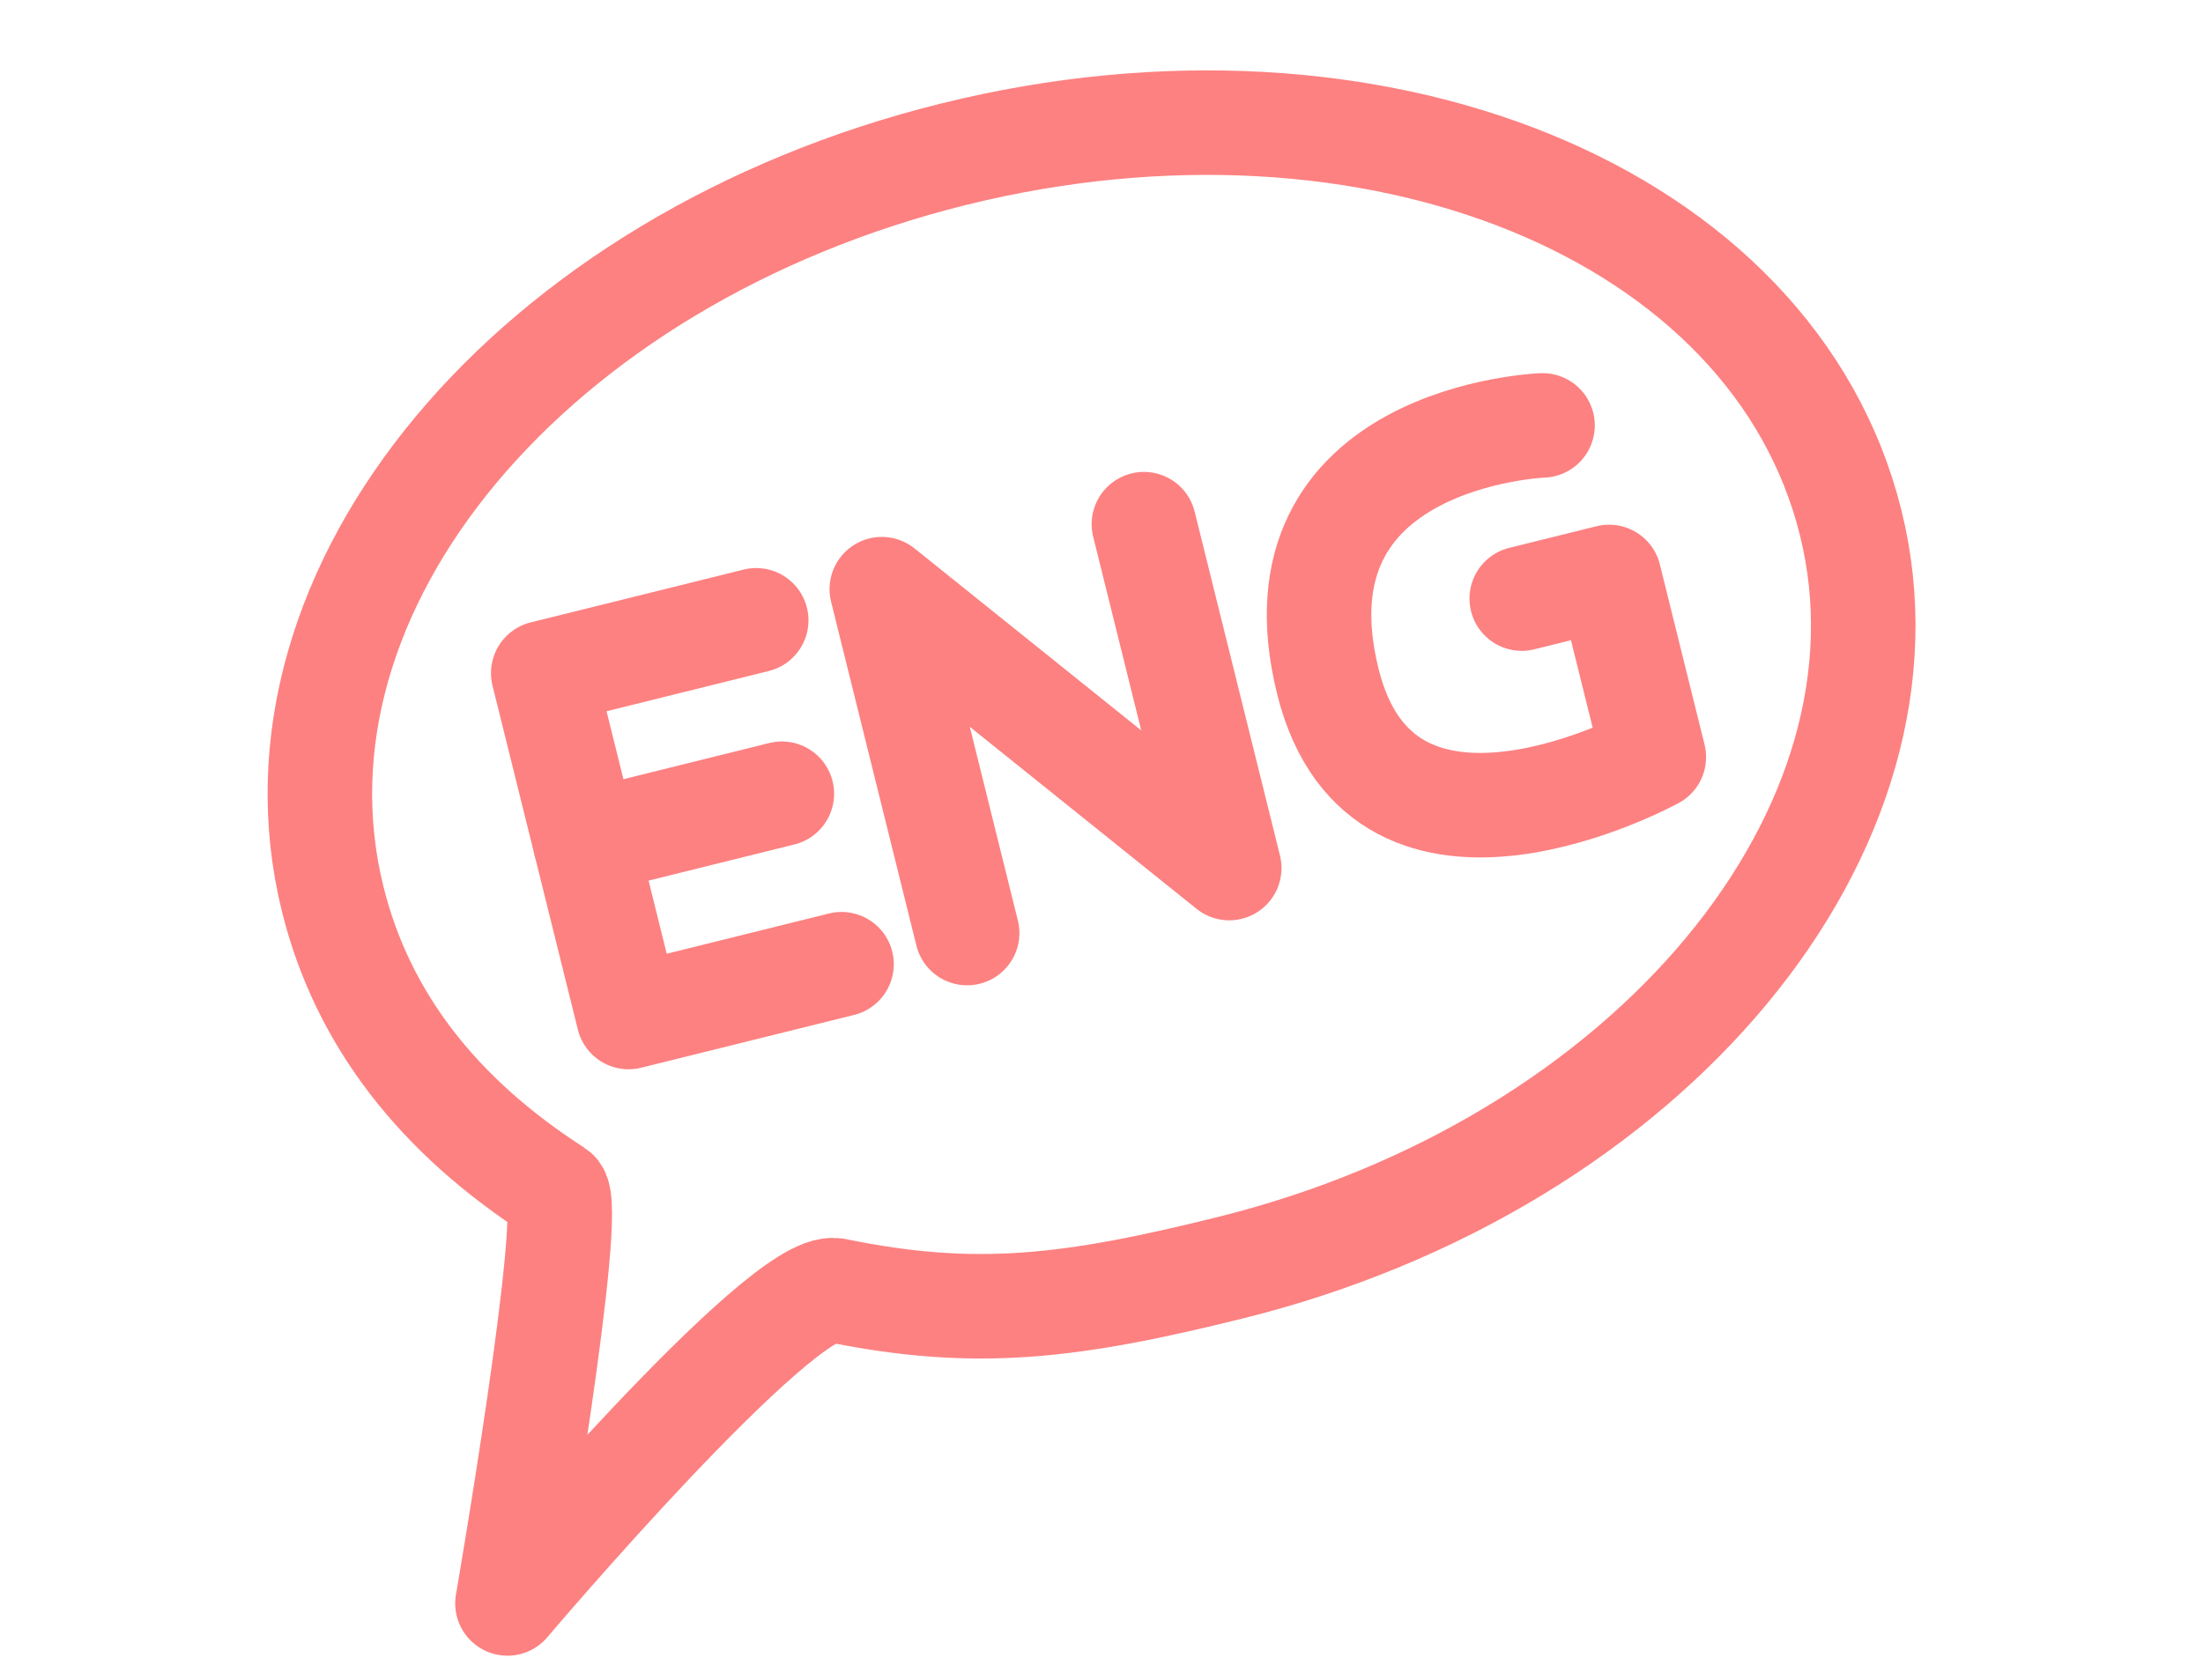 <svg width="198" height="151" viewBox="0 0 198 151" fill="none" xmlns="http://www.w3.org/2000/svg">
<g clip-path="url(#clip0_1484_5640)">
<g clip-path="url(#clip1_1484_5640)">
<path d="M166.337 47.004C173.154 74.486 148.327 104.608 110.538 113.981C96.306 117.512 87.72 118.599 75.094 116.001C70.19 115.133 45.61 144.152 45.61 144.152C45.61 144.152 51.807 108.232 49.97 107.124C39.436 100.36 32.585 91.641 29.907 80.844C22.968 52.871 47.917 23.24 85.706 13.866C123.494 4.493 159.399 19.03 166.337 47.004Z" stroke="#FD8181" stroke-width="9.395" stroke-miterlimit="10" stroke-linecap="round" stroke-linejoin="round"/>
<path d="M67.965 55.766L48.826 60.513L56.495 91.431L75.634 86.684" stroke="#FD8181" stroke-width="9.395" stroke-miterlimit="10" stroke-linecap="round" stroke-linejoin="round"/>
<path d="M52.602 75.74L70.27 71.358" stroke="#FD8181" stroke-width="9.395" stroke-miterlimit="10" stroke-linecap="round" stroke-linejoin="round"/>
<path d="M86.924 83.883L79.255 52.966L110.481 78.04L102.812 47.123" stroke="#FD8181" stroke-width="9.395" stroke-miterlimit="10" stroke-linecap="round" stroke-linejoin="round"/>
<path d="M138.639 38.244C138.639 38.244 113.866 39.18 119.344 61.264C124.334 81.385 148.64 68.063 148.64 68.063L144.623 51.868L136.771 53.815" stroke="#FD8181" stroke-width="9.395" stroke-miterlimit="10" stroke-linecap="round" stroke-linejoin="round"/>
</g>
</g>
<defs>
<clipPath id="clip0_1484_5640">
<rect width="198" height="151" fill="white"/>
</clipPath>
<clipPath id="clip1_1484_5640">
<rect width="150.606" height="150.606" fill="white" transform="translate(7.783 12.505) rotate(-13.931)"/>
</clipPath>
</defs>
</svg>
